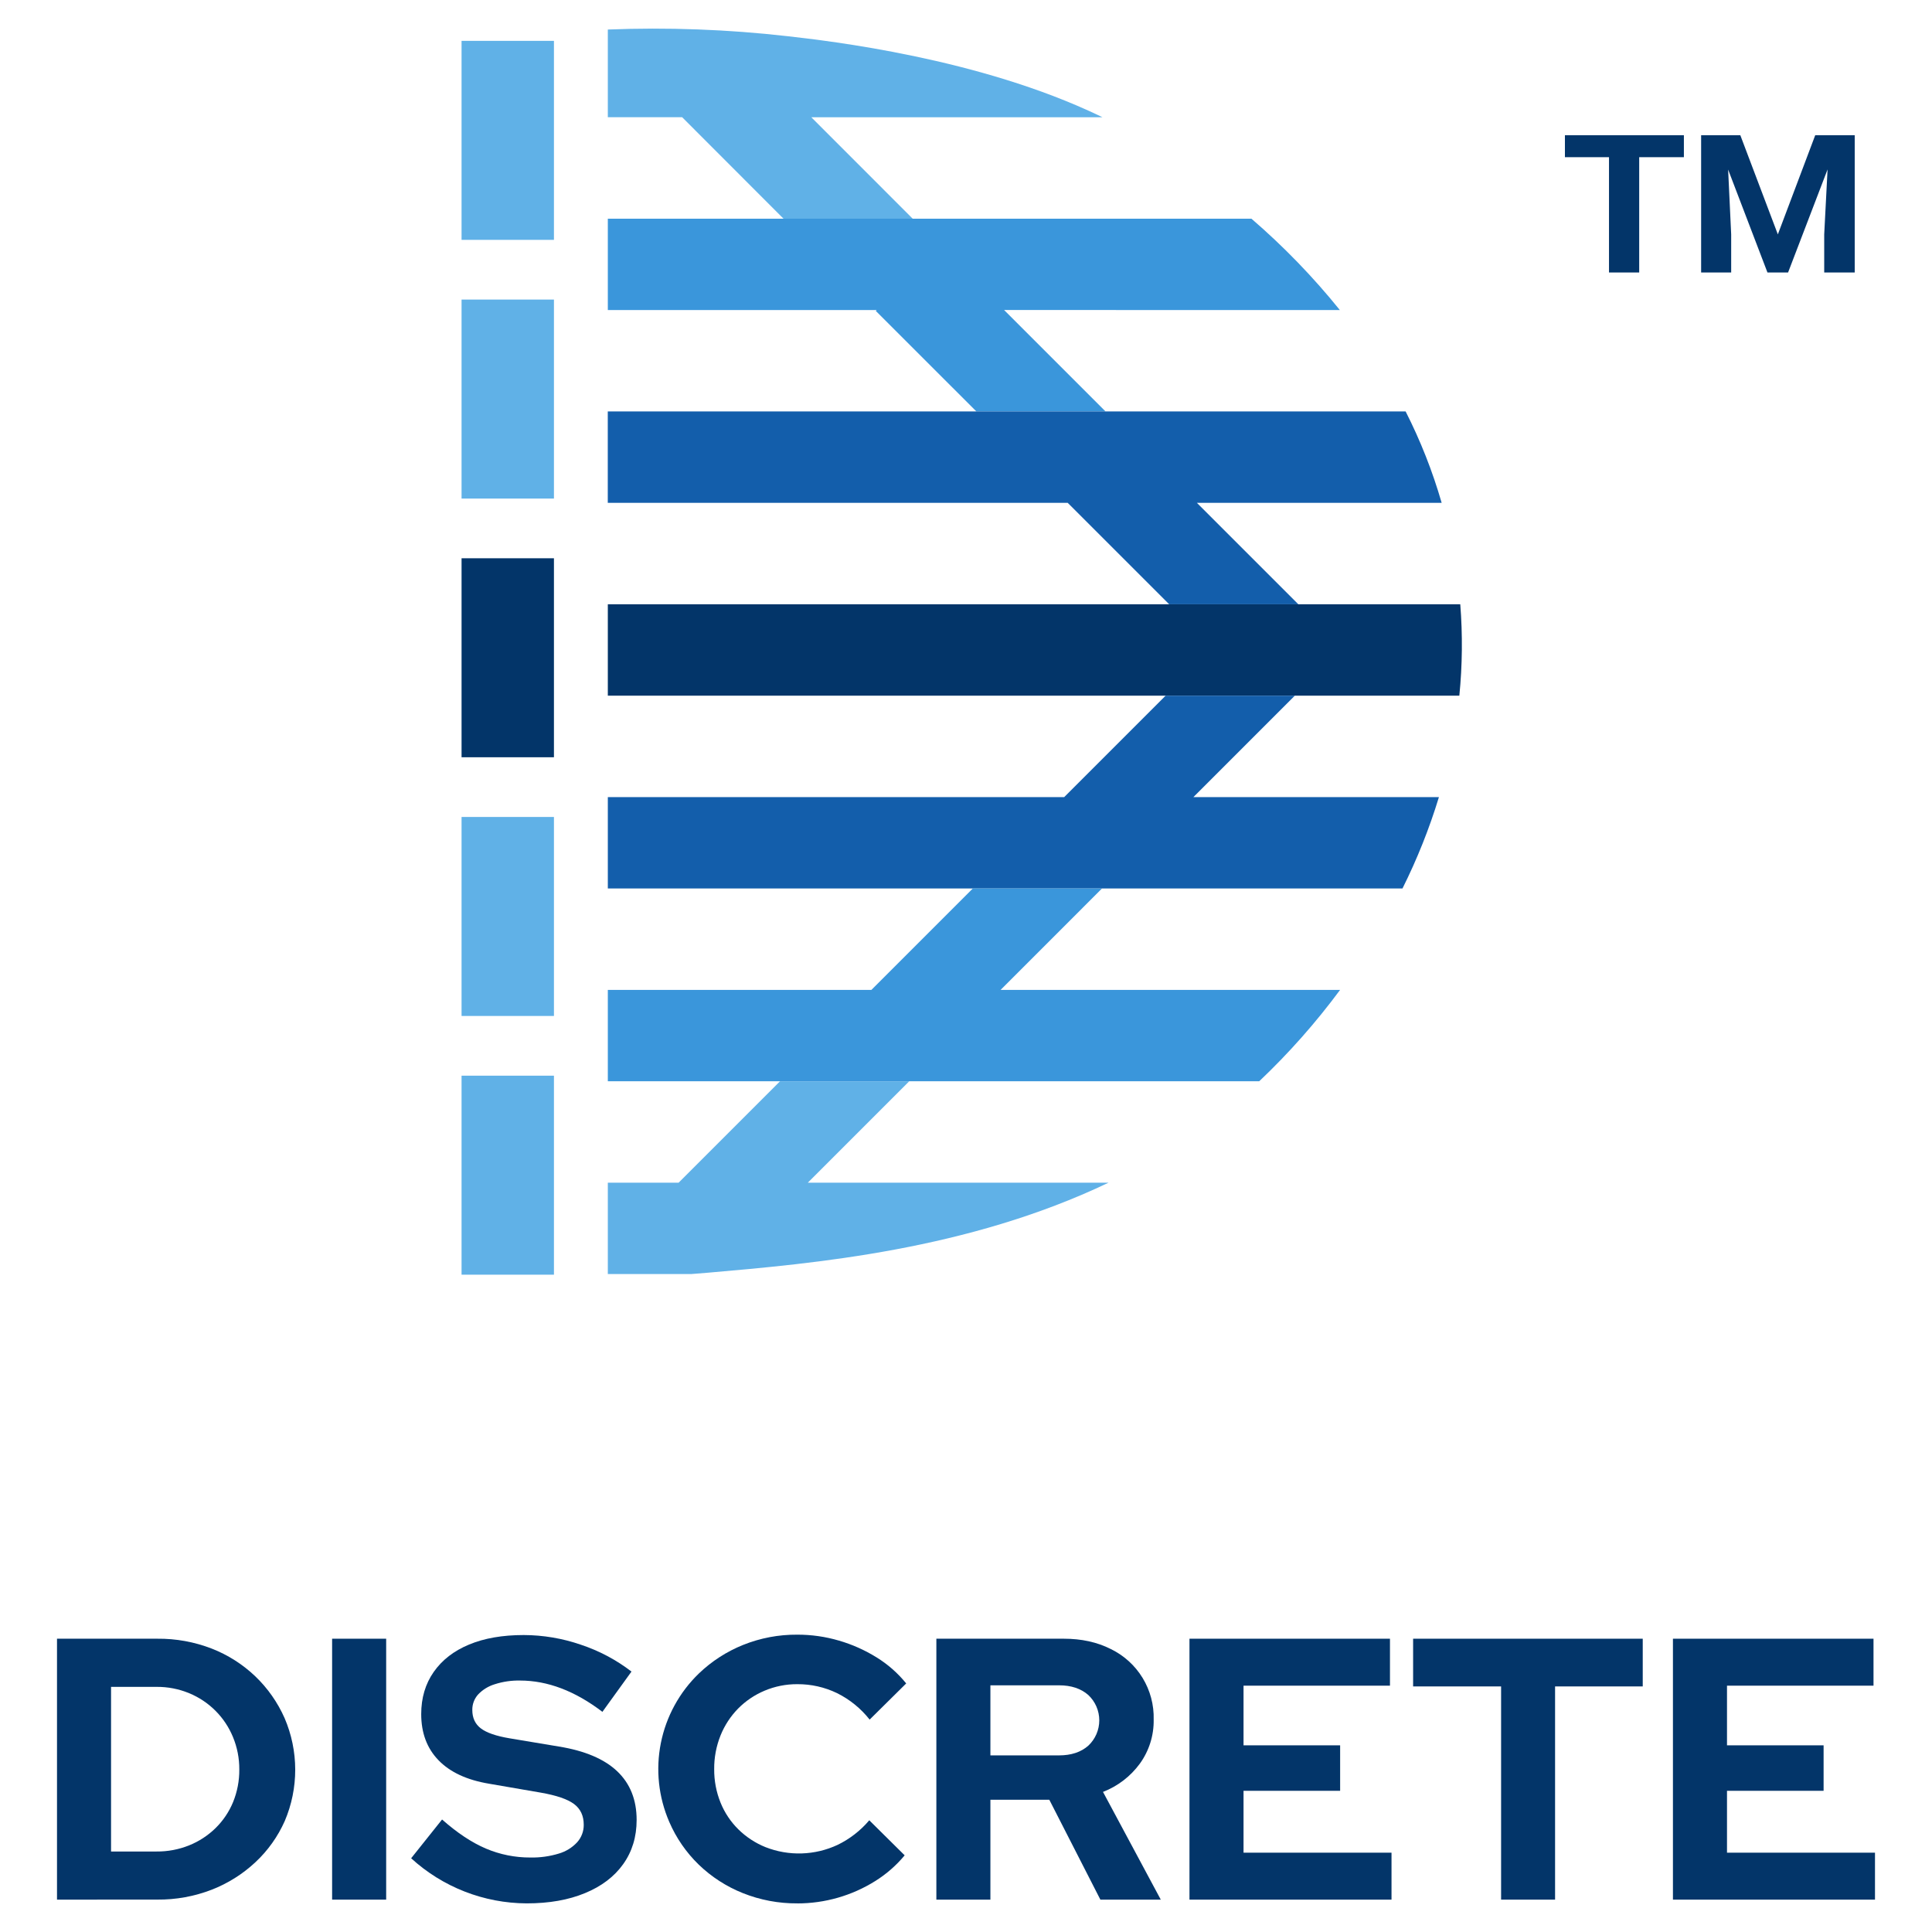 <svg width="200" height="200" viewBox="0 0 200 200" fill="none" xmlns="http://www.w3.org/2000/svg">
<path d="M114.033 92.022L114.083 91.972H114.081L114.033 92.022Z" fill="#135EAB"/>
<path d="M113.985 91.972L114.034 92.022L114.082 91.972H113.985Z" fill="#135EAB"/>
<path d="M57.344 4.23H47.781V24.83H57.344V4.23Z" fill="#60B1E7"/>
<path d="M57.344 31.011H47.781V51.611H57.344V31.011Z" fill="#60B1E7"/>
<path d="M57.344 57.791H47.781V78.391H57.344V57.791Z" fill="#033569"/>
<path d="M57.344 84.572H47.781V105.172H57.344V84.572Z" fill="#60B1E7"/>
<path d="M57.344 111.354H47.781V131.954H57.344V111.354Z" fill="#60B1E7"/>
<path d="M114.126 12.139L113.85 12.004C101.357 6.004 85.816 4.235 81.503 3.744C75.336 3.043 69.124 2.813 62.922 3.057V12.132H70.613L81.111 22.641H94.485L83.987 12.139H114.126Z" fill="#60B1E7"/>
<path d="M138.703 32.098C135.943 28.676 132.88 25.511 129.55 22.641H62.922V32.098H90.753L90.663 32.187L101.074 42.593H114.444L103.942 32.091L138.703 32.098Z" fill="#3A96DB"/>
<path d="M149.241 52.056C148.298 48.791 147.049 45.622 145.51 42.593H62.917V52.056H110.53L110.747 52.272L121.034 62.557H134.406L123.904 52.056H149.241Z" fill="#135EAB"/>
<path d="M151.166 62.557H62.922V72.015H151.07C151.384 68.871 151.416 65.706 151.166 62.557Z" fill="#033569"/>
<path d="M123.539 82.517L134.04 72.015H120.666L110.164 82.517H62.922V91.972H145.185C146.704 88.931 147.965 85.768 148.957 82.517H123.539Z" fill="#135EAB"/>
<path d="M103.581 102.474L114.033 92.02L113.985 91.972H100.709L90.485 102.196L90.207 102.474H62.922V111.931H130.355C133.416 109.03 136.217 105.865 138.726 102.474H103.581Z" fill="#3A96DB"/>
<path d="M83.622 122.433L94.124 111.931H80.75L70.248 122.433H62.922V131.889H71.55C72.105 131.85 72.661 131.805 73.244 131.754C84.266 130.796 100.135 129.415 114.753 122.433H83.622Z" fill="#60B1E7"/>
<path d="M5.901 196.65V169.639H16.281C18.207 169.619 20.12 169.966 21.916 170.661C23.594 171.315 25.128 172.292 26.431 173.535C27.713 174.765 28.742 176.233 29.461 177.858C30.183 179.539 30.557 181.35 30.561 183.181C30.564 185.011 30.196 186.823 29.479 188.508C28.766 190.116 27.735 191.565 26.45 192.767C25.134 193.999 23.596 194.968 21.916 195.622C20.12 196.317 18.207 196.664 16.281 196.645L5.901 196.65ZM11.496 191.667H16.205C17.361 191.678 18.508 191.461 19.581 191.03C20.604 190.618 21.535 190.009 22.322 189.237C23.103 188.469 23.72 187.55 24.135 186.535C24.566 185.469 24.783 184.328 24.772 183.178C24.78 182.024 24.557 180.881 24.116 179.815C23.697 178.797 23.081 177.872 22.302 177.094C21.524 176.315 20.599 175.699 19.581 175.28C18.511 174.837 17.363 174.614 16.205 174.624H11.496V191.667Z" fill="#033569"/>
<path d="M34.38 196.65V169.639H39.976V196.65H34.38Z" fill="#033569"/>
<path d="M54.525 197.037C50.095 197.021 45.83 195.356 42.562 192.367L45.763 188.354C47.334 189.743 48.846 190.746 50.299 191.363C51.757 191.982 53.326 192.297 54.91 192.289C55.903 192.309 56.893 192.172 57.843 191.883C58.574 191.671 59.234 191.264 59.752 190.706C60.197 190.207 60.438 189.56 60.428 188.893C60.428 187.967 60.094 187.253 59.425 186.752C58.755 186.251 57.61 185.858 55.989 185.574L50.619 184.648C48.334 184.265 46.593 183.457 45.397 182.222C44.2 180.988 43.603 179.393 43.604 177.437C43.604 175.765 44.036 174.312 44.9 173.076C45.765 171.84 46.986 170.895 48.565 170.241C50.139 169.586 52.023 169.259 54.215 169.259C56.232 169.265 58.235 169.604 60.141 170.263C62.028 170.89 63.795 171.829 65.371 173.041L62.361 177.209C59.529 175.049 56.686 173.969 53.832 173.969C52.943 173.951 52.056 174.081 51.21 174.354C50.555 174.553 49.962 174.918 49.491 175.415C49.097 175.854 48.883 176.426 48.893 177.017C48.893 177.84 49.189 178.477 49.782 178.926C50.374 179.375 51.362 179.716 52.745 179.948L57.839 180.798C60.539 181.235 62.558 182.091 63.897 183.365C65.235 184.639 65.904 186.317 65.904 188.4C65.904 190.149 65.441 191.673 64.515 192.972C63.589 194.271 62.27 195.272 60.556 195.976C58.85 196.683 56.839 197.037 54.525 197.037Z" fill="#033569"/>
<path d="M82.538 197.037C80.609 197.052 78.695 196.691 76.903 195.976C75.202 195.298 73.649 194.296 72.331 193.024C71.034 191.766 69.999 190.265 69.283 188.606C68.167 186.036 67.863 183.187 68.412 180.44C68.96 177.693 70.335 175.179 72.351 173.235C73.673 171.968 75.225 170.966 76.924 170.283C78.708 169.566 80.615 169.205 82.538 169.22C84.001 169.217 85.457 169.425 86.861 169.839C88.226 170.237 89.531 170.819 90.74 171.569C91.908 172.29 92.945 173.202 93.809 174.269L90.025 178.013C89.118 176.86 87.964 175.924 86.65 175.272C85.369 174.654 83.963 174.337 82.54 174.346C81.374 174.338 80.218 174.568 79.144 175.022C78.118 175.452 77.187 176.082 76.405 176.874C75.624 177.672 75.007 178.616 74.59 179.652C74.144 180.763 73.921 181.951 73.933 183.148C73.923 184.331 74.146 185.505 74.588 186.602C75.009 187.645 75.639 188.59 76.44 189.38C77.244 190.169 78.194 190.792 79.238 191.213C80.433 191.684 81.712 191.906 82.996 191.866C84.279 191.826 85.541 191.525 86.705 190.982C87.965 190.371 89.083 189.504 89.987 188.435L93.651 192.063C92.784 193.108 91.755 194.007 90.603 194.726C88.186 196.24 85.391 197.042 82.538 197.041V197.037Z" fill="#033569"/>
<path d="M96.932 196.65V169.639H110.13C111.956 169.639 113.57 169.993 114.972 170.7C116.341 171.36 117.49 172.401 118.281 173.698C119.071 174.996 119.47 176.494 119.428 178.013C119.457 179.645 118.956 181.243 118 182.567C117.034 183.889 115.709 184.907 114.182 185.498L120.163 196.65H113.911L108.624 186.309H102.526V196.65H96.932ZM102.526 181.717H109.63C110.889 181.717 111.898 181.383 112.658 180.715C113.017 180.379 113.304 179.972 113.5 179.521C113.695 179.069 113.797 178.582 113.797 178.09C113.797 177.598 113.695 177.111 113.5 176.659C113.304 176.208 113.017 175.801 112.658 175.465C111.898 174.797 110.889 174.463 109.63 174.463H102.526V181.717Z" fill="#033569"/>
<path d="M123.134 196.65V169.639H143.889V174.5H128.73V180.676H138.73V185.383H128.73V191.789H144.049V196.65H123.134Z" fill="#033569"/>
<path d="M155.393 196.65V174.578H146.285V169.639H170.056V174.578H160.981V196.65H155.393Z" fill="#033569"/>
<path d="M173.182 196.65V169.639H193.945V174.5H178.778V180.676H188.778V185.383H178.778V191.789H194.098V196.65H173.182Z" fill="#033569"/>
<path d="M174.316 16.274H169.689V28.21H166.563V16.274H162V14H174.316V16.274ZM180.158 14L184.042 24.263L187.911 14H192V28.21H188.842V24.263L189.189 17.537L185.1 28.21H182.968L178.895 17.553L179.211 24.263V28.21H176.1V14H180.158Z" fill="#033569"/>
</svg>

